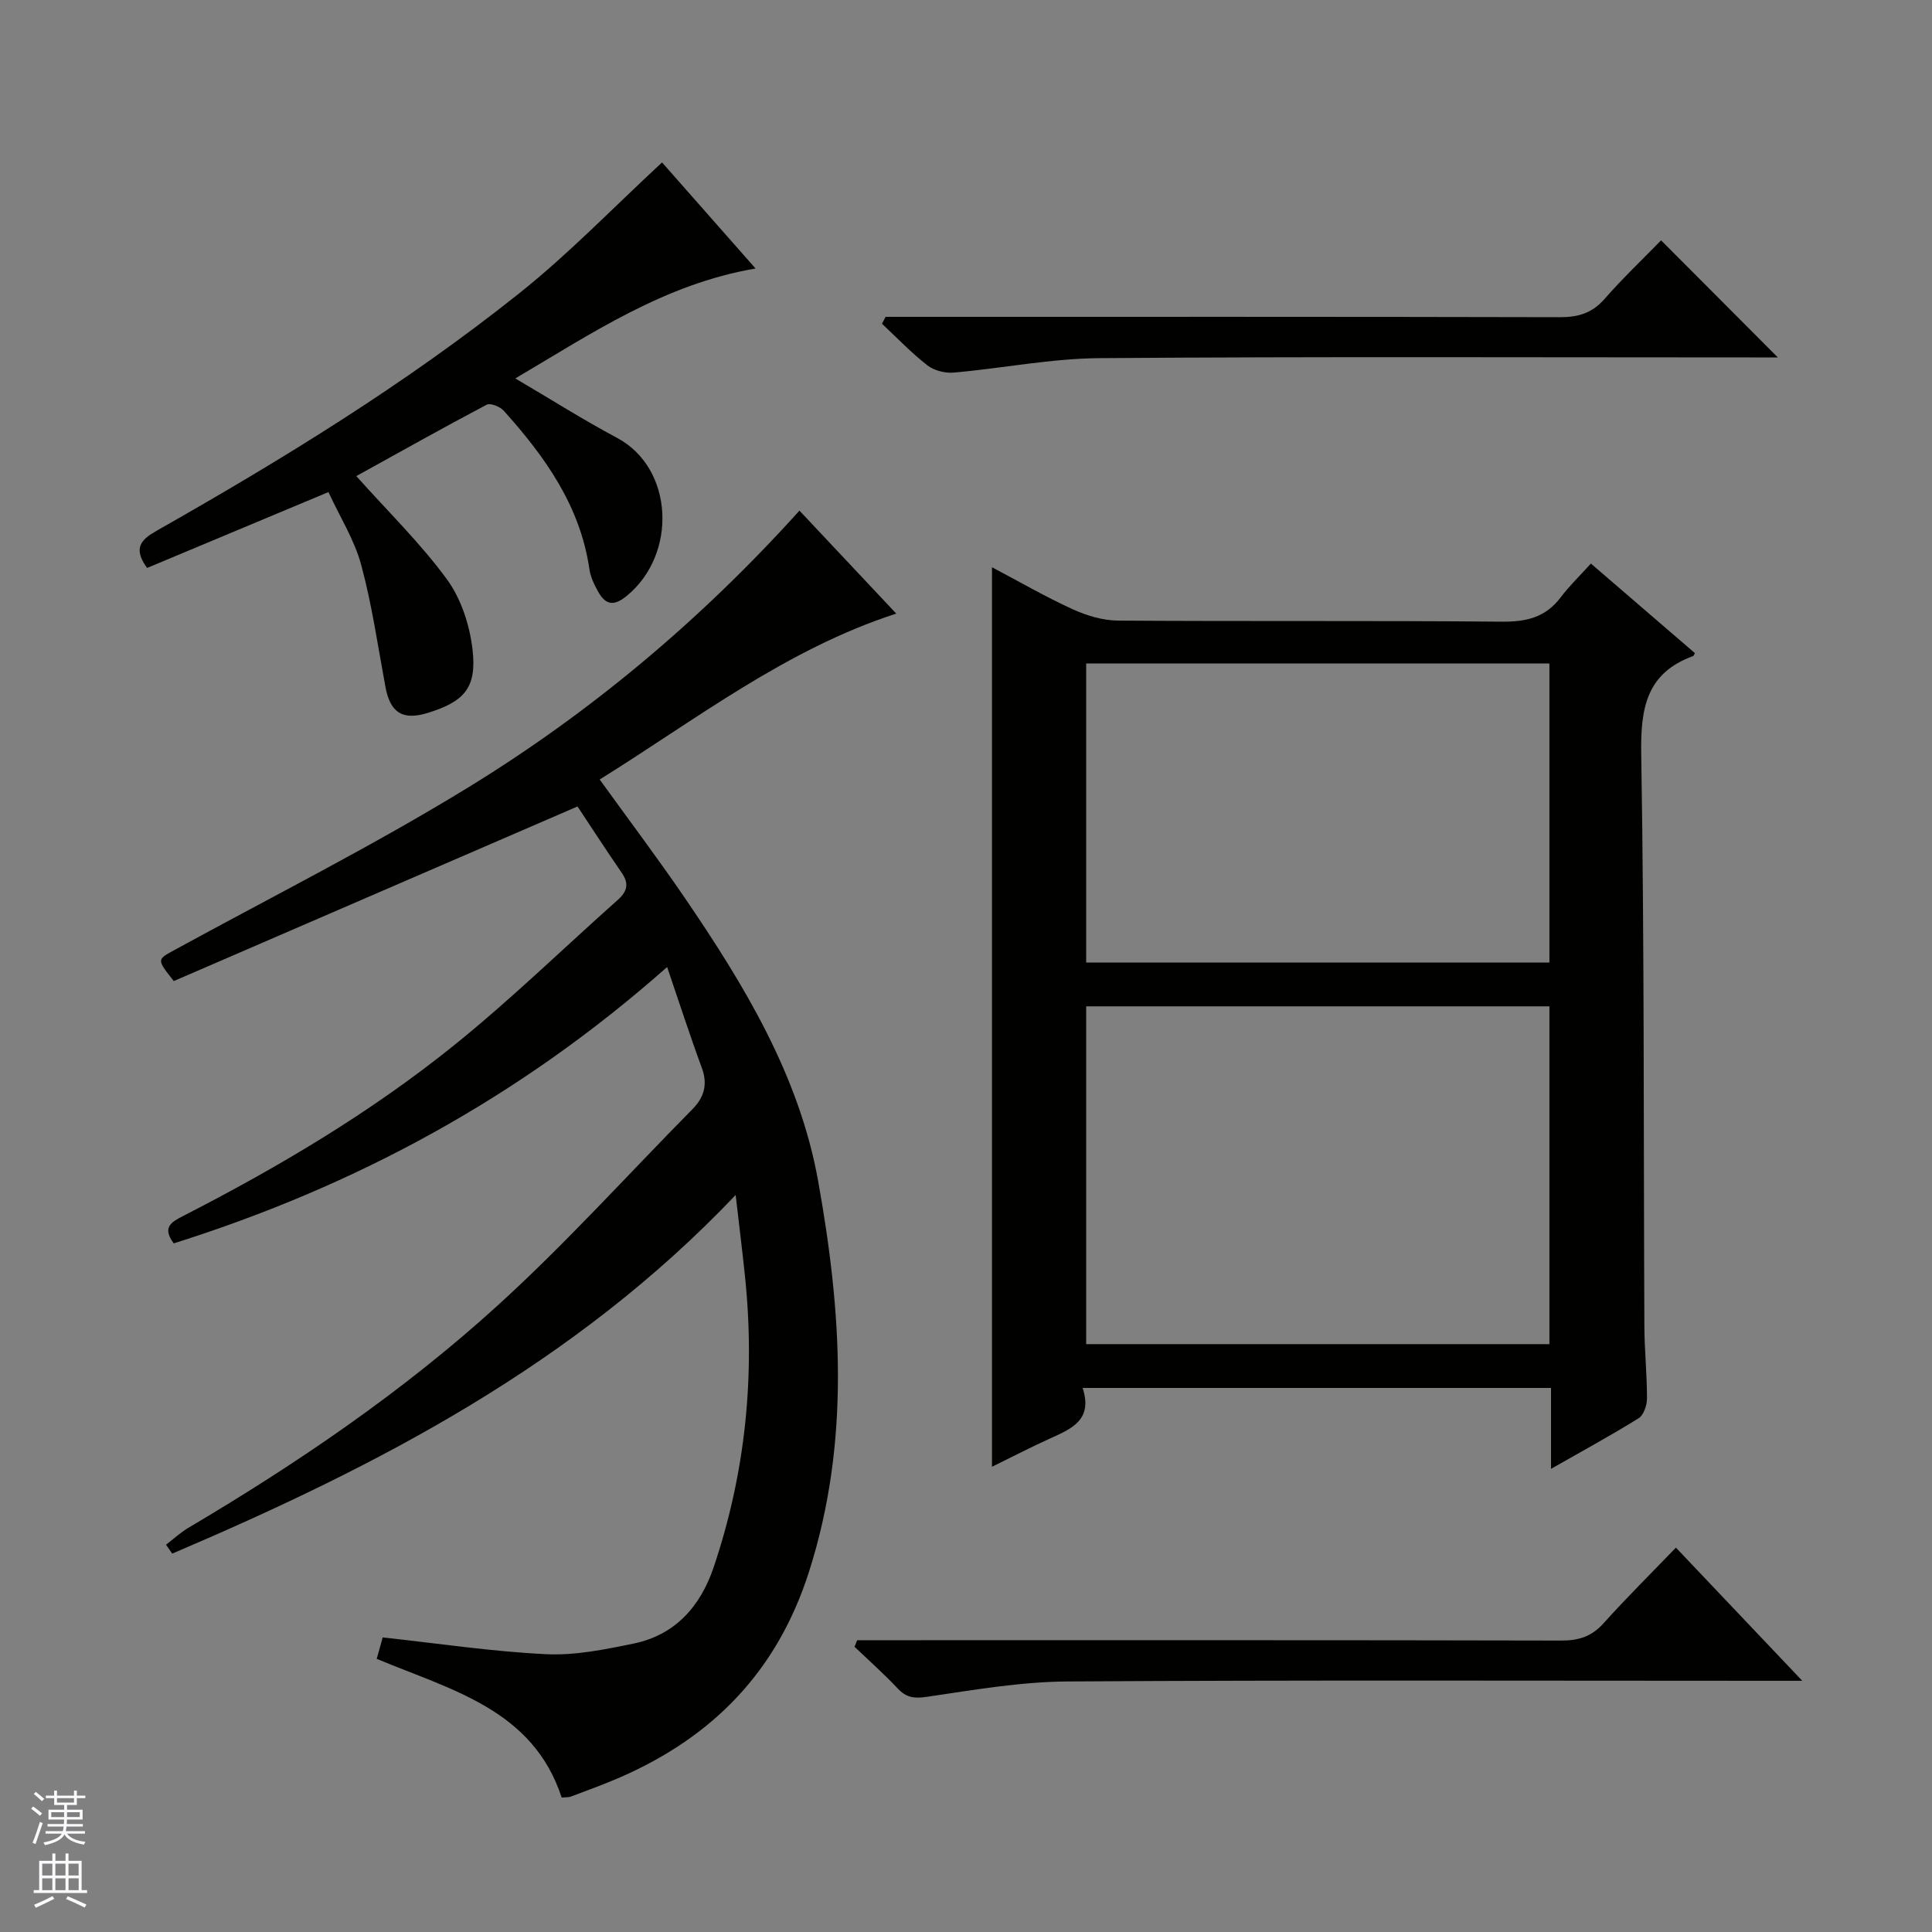 <svg enable-background="new 0 0 400 400" viewBox="0 0 400 400" xmlns="http://www.w3.org/2000/svg"><rect x="0" y="0" width="400" height="400" fill="#808080" stroke="none"/><g fill="#010100"><path d="m138.12 200.21c-30.53 27.04-64.48 45.34-102.15 57.22-2.42-3.27-.59-4.38 1.92-5.66 19.73-10.11 38.79-21.4 56.07-35.32 11.78-9.48 22.65-20.09 33.96-30.15 1.93-1.72 2.36-3.33.82-5.57-3.37-4.9-6.61-9.9-9.17-13.76-28.53 12.34-56.24 24.32-83.59 36.15-3.58-4.55-3.51-4.43.18-6.45 20.26-11.08 40.93-21.49 60.61-33.54 25.49-15.61 48.31-34.75 68.75-57.41 6.74 7.17 13.49 14.36 20.04 21.32-22.81 7.39-41.35 21.86-61.4 34.35 6.03 8.36 12.01 16.29 17.61 24.49 12.32 18.07 23.7 36.8 27.62 58.65 4.84 26.97 6.71 53.94-1.89 80.87-6.57 20.57-19.82 34.15-39.11 42.58-3.34 1.46-6.79 2.69-10.21 3.99-.45.17-.99.11-1.89.2-5.96-18.28-22.9-22.27-38.3-28.73.21-.73.43-1.49.64-2.25.22-.78.43-1.56.6-2.18 11.41 1.24 22.56 2.92 33.78 3.47 6.02.3 12.21-.97 18.19-2.2 8.62-1.78 13.83-7.74 16.55-15.78 6.64-19.66 8.64-39.86 6.47-60.47-.55-5.24-1.2-10.46-1.91-16.62-33.3 35.05-74.08 56.1-116.65 74.25-.43-.61-.86-1.23-1.29-1.84 1.54-1.18 2.98-2.52 4.63-3.5 22.68-13.42 44.45-28.24 63.94-45.95 14.14-12.84 26.98-27.11 40.42-40.72 2.45-2.48 3.2-5.16 1.94-8.58-2.45-6.64-4.62-13.36-7.18-20.86z"/><path d="m224.15 287.36c2.14 6.57-2.23 8.42-6.63 10.41-4.05 1.82-7.99 3.88-12.14 5.91 0-62.23 0-123.91 0-186.24 5.61 2.96 11.02 6.1 16.69 8.69 2.91 1.33 6.26 2.34 9.42 2.36 26.49.18 52.97-.02 79.46.22 5.05.05 9.04-.88 12.16-5.02 1.79-2.38 3.98-4.47 6.27-7.01 7.51 6.47 14.54 12.52 21.53 18.54-.2.35-.25.56-.35.6-9.78 3.55-10.92 10.91-10.76 20.38.65 39.47.47 78.95.65 118.42.02 4.98.55 9.95.54 14.93 0 1.4-.69 3.44-1.74 4.09-5.74 3.57-11.69 6.8-18.13 10.47 0-5.9 0-11.15 0-16.75-32.25 0-64.14 0-96.97 0zm96.64-79.01c-32.25 0-64.11 0-95.91 0v69.94h95.91c0-23.39 0-46.48 0-69.94zm0-70.99c-32.26 0-64.11 0-95.91 0v61.93h95.91c0-20.73 0-41.16 0-61.93z"/><path d="m73.77 98.57c6.61 7.4 13.33 13.94 18.78 21.4 2.95 4.04 4.72 9.54 5.29 14.58.89 7.88-1.73 10.7-9.24 13.04-5.24 1.63-7.82-.02-8.81-5.43-1.56-8.43-2.78-16.96-5.01-25.21-1.4-5.18-4.41-9.94-6.78-15.07-12.88 5.39-25.19 10.54-37.55 15.71-2.99-4.15-1.25-5.88 2.06-7.75 26.07-14.78 51.61-30.46 75.06-49.17 10.31-8.23 19.54-17.83 29.5-27.04 5.9 6.69 12.44 14.11 19.36 21.96-18.91 3.23-33.87 13.41-49.74 22.76 7.35 4.32 14.06 8.57 21.05 12.3 11.78 6.27 12.56 24.11 2 32.74-2.74 2.24-4.41 1.79-5.92-.93-.8-1.43-1.56-3.02-1.79-4.61-1.9-13.13-9.21-23.32-17.74-32.82-.76-.84-2.76-1.65-3.53-1.24-9.08 4.79-18.03 9.83-26.99 14.78z"/><path d="m177.47 339.59h5.82c46.65 0 93.29-.04 139.94.07 3.61.01 6.29-.82 8.76-3.57 4.77-5.31 9.86-10.34 14.99-15.67 8.75 9.22 16.96 17.88 26.16 27.57-2.81 0-4.5 0-6.2 0-48.64 0-97.29-.17-145.93.14-9.72.06-19.45 1.76-29.11 3.18-2.64.39-4.25.17-6.04-1.73-2.83-3.01-5.94-5.77-8.94-8.63.19-.44.37-.9.55-1.36z"/><path d="m343.91 49.76c8.28 8.3 15.91 15.96 24.17 24.24-2.13 0-3.84 0-5.54 0-44.98 0-89.96-.19-134.94.15-10.05.08-20.08 2.11-30.14 2.99-1.79.16-4.07-.42-5.46-1.5-3.34-2.6-6.29-5.71-9.39-8.61.25-.48.5-.95.74-1.43h5.71c44.65 0 89.29-.04 133.94.07 3.77.01 6.63-.85 9.18-3.75 3.72-4.25 7.82-8.15 11.73-12.16z"/></g><path d="m6.45 374.46.42-.45c.65.47 1.27.95 1.85 1.44l-.45.49c-.66-.56-1.26-1.06-1.83-1.48m.93 7.33-.63-.26c.55-1.36 1.05-2.8 1.52-4.33.19.1.38.19.59.27-.46 1.29-.95 2.73-1.48 4.32m-.38-10.38.44-.42c.43.34 1.01.82 1.74 1.44l-.49.49c-.53-.51-1.09-1.01-1.69-1.51m2.5.35h1.72v-1.04h.59v1.04h3.52v-1.04h.59v1.04h1.75v.53h-1.75v1.42h-2.03v.97h3.22v2.03h-3.24c0 .35-.01.66-.03.93h3.32v.53h-3.37c-.03.27-.08.58-.15.94h3.96v.53h-3.71c.67.92 1.93 1.48 3.79 1.68-.13.24-.23.44-.29.59-2.13-.38-3.48-1.08-4.04-2.12-.43.97-1.77 1.72-4.03 2.23-.09-.19-.2-.37-.33-.55 2.1-.42 3.37-1.03 3.81-1.83h-3.36v-.53h3.58c.08-.29.13-.61.16-.94h-3.33v-.53h3.39c.02-.27.04-.58.04-.93h-3.23v-2.03h3.25v-.97h-2.07v-1.42h-1.73zm1.12 3.44v1h2.65c.01-.3.02-.44.01-.4v-.25-.35zm1.19-2h3.52v-.91h-3.52zm4.71 2h-2.63v.59c0 .15-.01.28-.01.4h2.64z" fill="#fafafc"/><path d="m13.55 383.74h.63v1.52h2.72v6.07h1.13v.6h-11.05v-.6h1.13v-6.07h2.73v-1.52h.63v1.52h2.1v-1.52zm-2.68 8.83.38.56c-1.24.63-2.53 1.25-3.85 1.85-.1-.21-.21-.42-.34-.63 1.36-.55 2.63-1.15 3.81-1.78m-2.13-4.27h2.1v-2.45h-2.1zm0 3.04h2.1v-2.46h-2.1zm2.72-3.04h2.1v-2.45h-2.1zm0 3.04h2.1v-2.46h-2.1zm6.07 3.6c-1.41-.71-2.7-1.3-3.86-1.78l.35-.56c1.45.62 2.75 1.19 3.88 1.72zm-1.25-9.09h-2.1v2.45h2.1zm-2.09 5.49h2.1v-2.46h-2.1z" fill="#fafafc"/></svg>